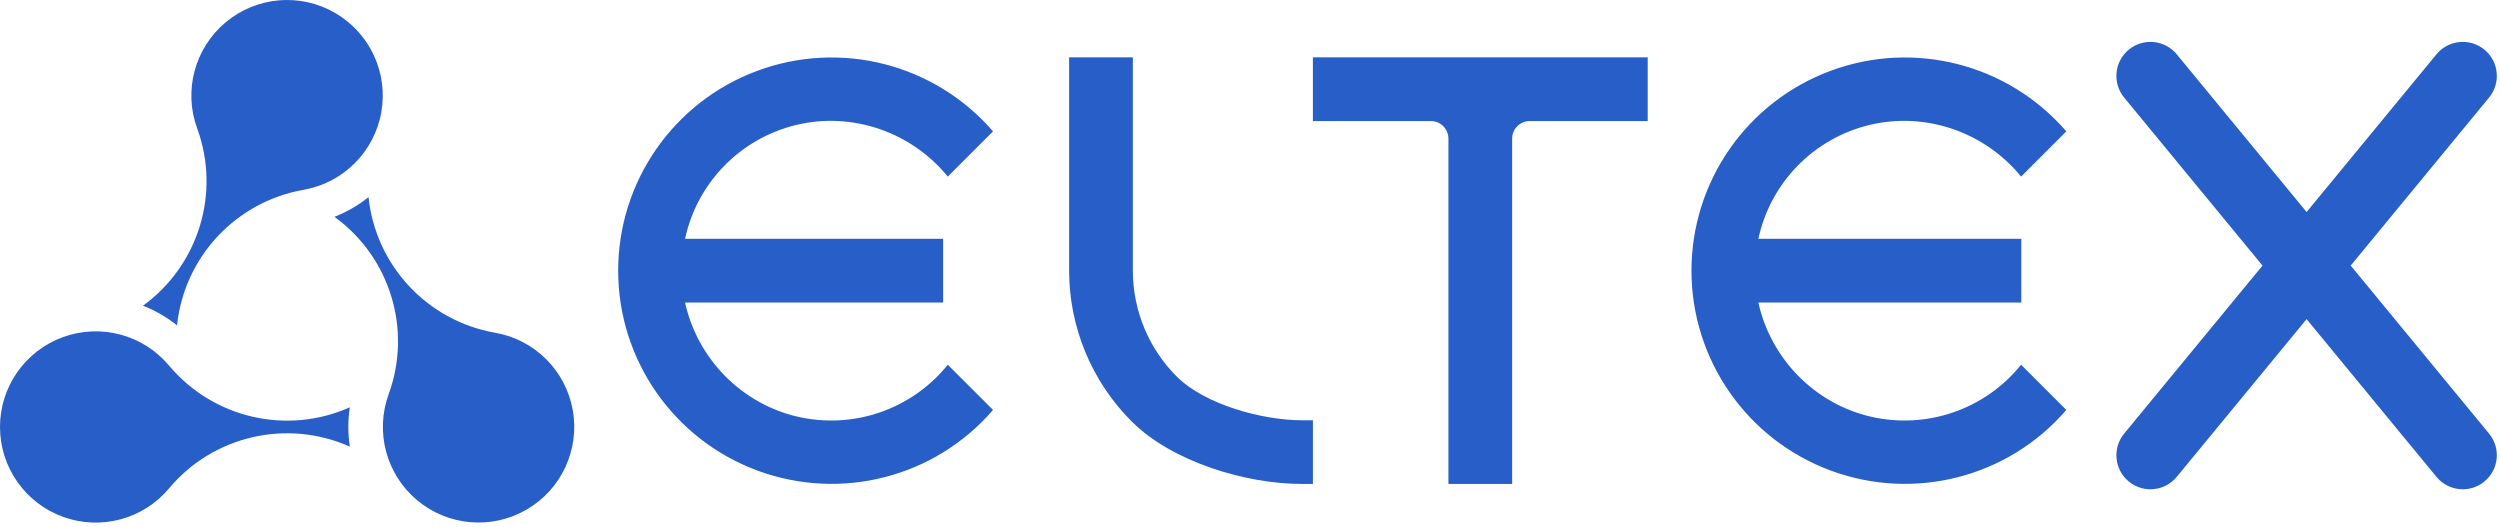 <svg width="185" height="39" viewBox="0 0 185 39" fill="none" xmlns="http://www.w3.org/2000/svg">
<g clip-path="url(#clip0_8104_6100)">
<path fill-rule="evenodd" clip-rule="evenodd" d="M12.509 27.052C10.596 24.77 7.459 23.928 4.661 24.946C1.861 25.963 -0.001 28.622 5.49642e-07 31.598C0.001 34.574 1.867 37.232 4.666 38.247C7.466 39.262 10.598 38.422 12.509 36.139C15.774 32.239 21.24 30.98 25.888 33.049C25.741 32.086 25.741 31.104 25.888 30.14C21.241 32.214 15.777 30.949 12.509 27.052ZM173.953 19.653L184.192 7.218C185.076 6.143 184.921 4.557 183.846 3.673C182.771 2.79 181.184 2.944 180.299 4.018L170.689 15.69L161.079 4.018C160.195 2.944 158.606 2.79 157.532 3.673C156.457 4.557 156.302 6.143 157.187 7.218L167.426 19.653L157.187 32.088C156.303 33.162 156.457 34.749 157.532 35.632C158.001 36.018 158.568 36.206 159.132 36.206C159.859 36.206 160.581 35.893 161.079 35.288L170.689 23.616L180.299 35.288C180.797 35.893 181.519 36.206 182.246 36.206C182.81 36.206 183.377 36.018 183.846 35.632C184.921 34.749 185.075 33.162 184.191 32.088L173.953 19.653ZM87.079 27.865C85.001 25.791 83.832 22.963 83.831 20.029V4.245H81.473H79.115V20.029C79.118 24.218 80.786 28.234 83.751 31.194C86.718 34.154 92.159 35.815 96.35 35.812L97.156 35.813V33.456V31.1H96.35C93.414 31.102 89.157 29.938 87.079 27.865ZM138.355 9.244C142.494 8.251 146.874 9.767 149.561 13.067L151.271 11.357L152.908 9.722C148.597 4.731 141.634 2.945 135.45 5.245C129.267 7.544 125.166 13.443 125.169 20.037C125.173 26.629 129.278 32.525 135.464 34.818C141.65 37.112 148.602 35.331 152.908 30.335L151.271 28.701L149.561 26.991C146.893 30.305 142.559 31.797 138.414 30.828C134.269 29.857 131.036 26.538 130.118 22.385H149.576V20.029V17.673H130.118C131.013 13.514 134.215 10.237 138.355 9.244ZM97.154 8.957H105.884C106.228 8.957 106.559 9.094 106.802 9.337C107.046 9.58 107.183 9.911 107.184 10.256V35.812H109.542H111.899V10.256C111.899 9.911 112.036 9.582 112.279 9.338C112.523 9.094 112.855 8.957 113.2 8.957H121.93V4.245H97.154V8.957ZM58.931 9.244C63.07 8.251 67.451 9.767 70.136 13.067L71.847 11.357L73.484 9.722C69.173 4.731 62.21 2.945 56.026 5.245C49.842 7.544 45.742 13.443 45.745 20.037C45.748 26.629 49.855 32.525 56.04 34.818C62.226 37.112 69.177 35.331 73.484 30.335L71.847 28.701L70.136 26.991C67.469 30.305 63.135 31.797 58.99 30.828C54.845 29.857 51.611 26.538 50.694 22.385H69.792V20.029V17.673H50.694C51.588 13.514 54.791 10.237 58.931 9.244ZM22.468 14.045C25.402 13.531 27.7 11.237 28.217 8.305C28.734 5.375 27.362 2.434 24.781 0.947C22.202 -0.541 18.967 -0.255 16.687 1.66C14.407 3.575 13.568 6.705 14.591 9.501C16.34 14.276 14.698 19.635 10.58 22.623C11.489 22.977 12.339 23.467 13.101 24.077C13.628 19.02 17.456 14.924 22.468 14.045ZM36.638 24.622C31.625 23.747 27.802 19.647 27.271 14.589C26.509 15.199 25.659 15.69 24.75 16.044C28.87 19.028 30.506 24.389 28.762 29.166C27.741 31.962 28.58 35.097 30.861 37.011C33.143 38.924 36.378 39.206 38.957 37.717C41.535 36.228 42.907 33.285 42.386 30.355C41.865 27.425 39.572 25.134 36.638 24.622Z" fill="#275EC7"/>
</g>
<defs>
<clipPath id="clip0_8104_6100">
<rect width="185" height="39" fill="white"/>
</clipPath>
</defs>
</svg>
